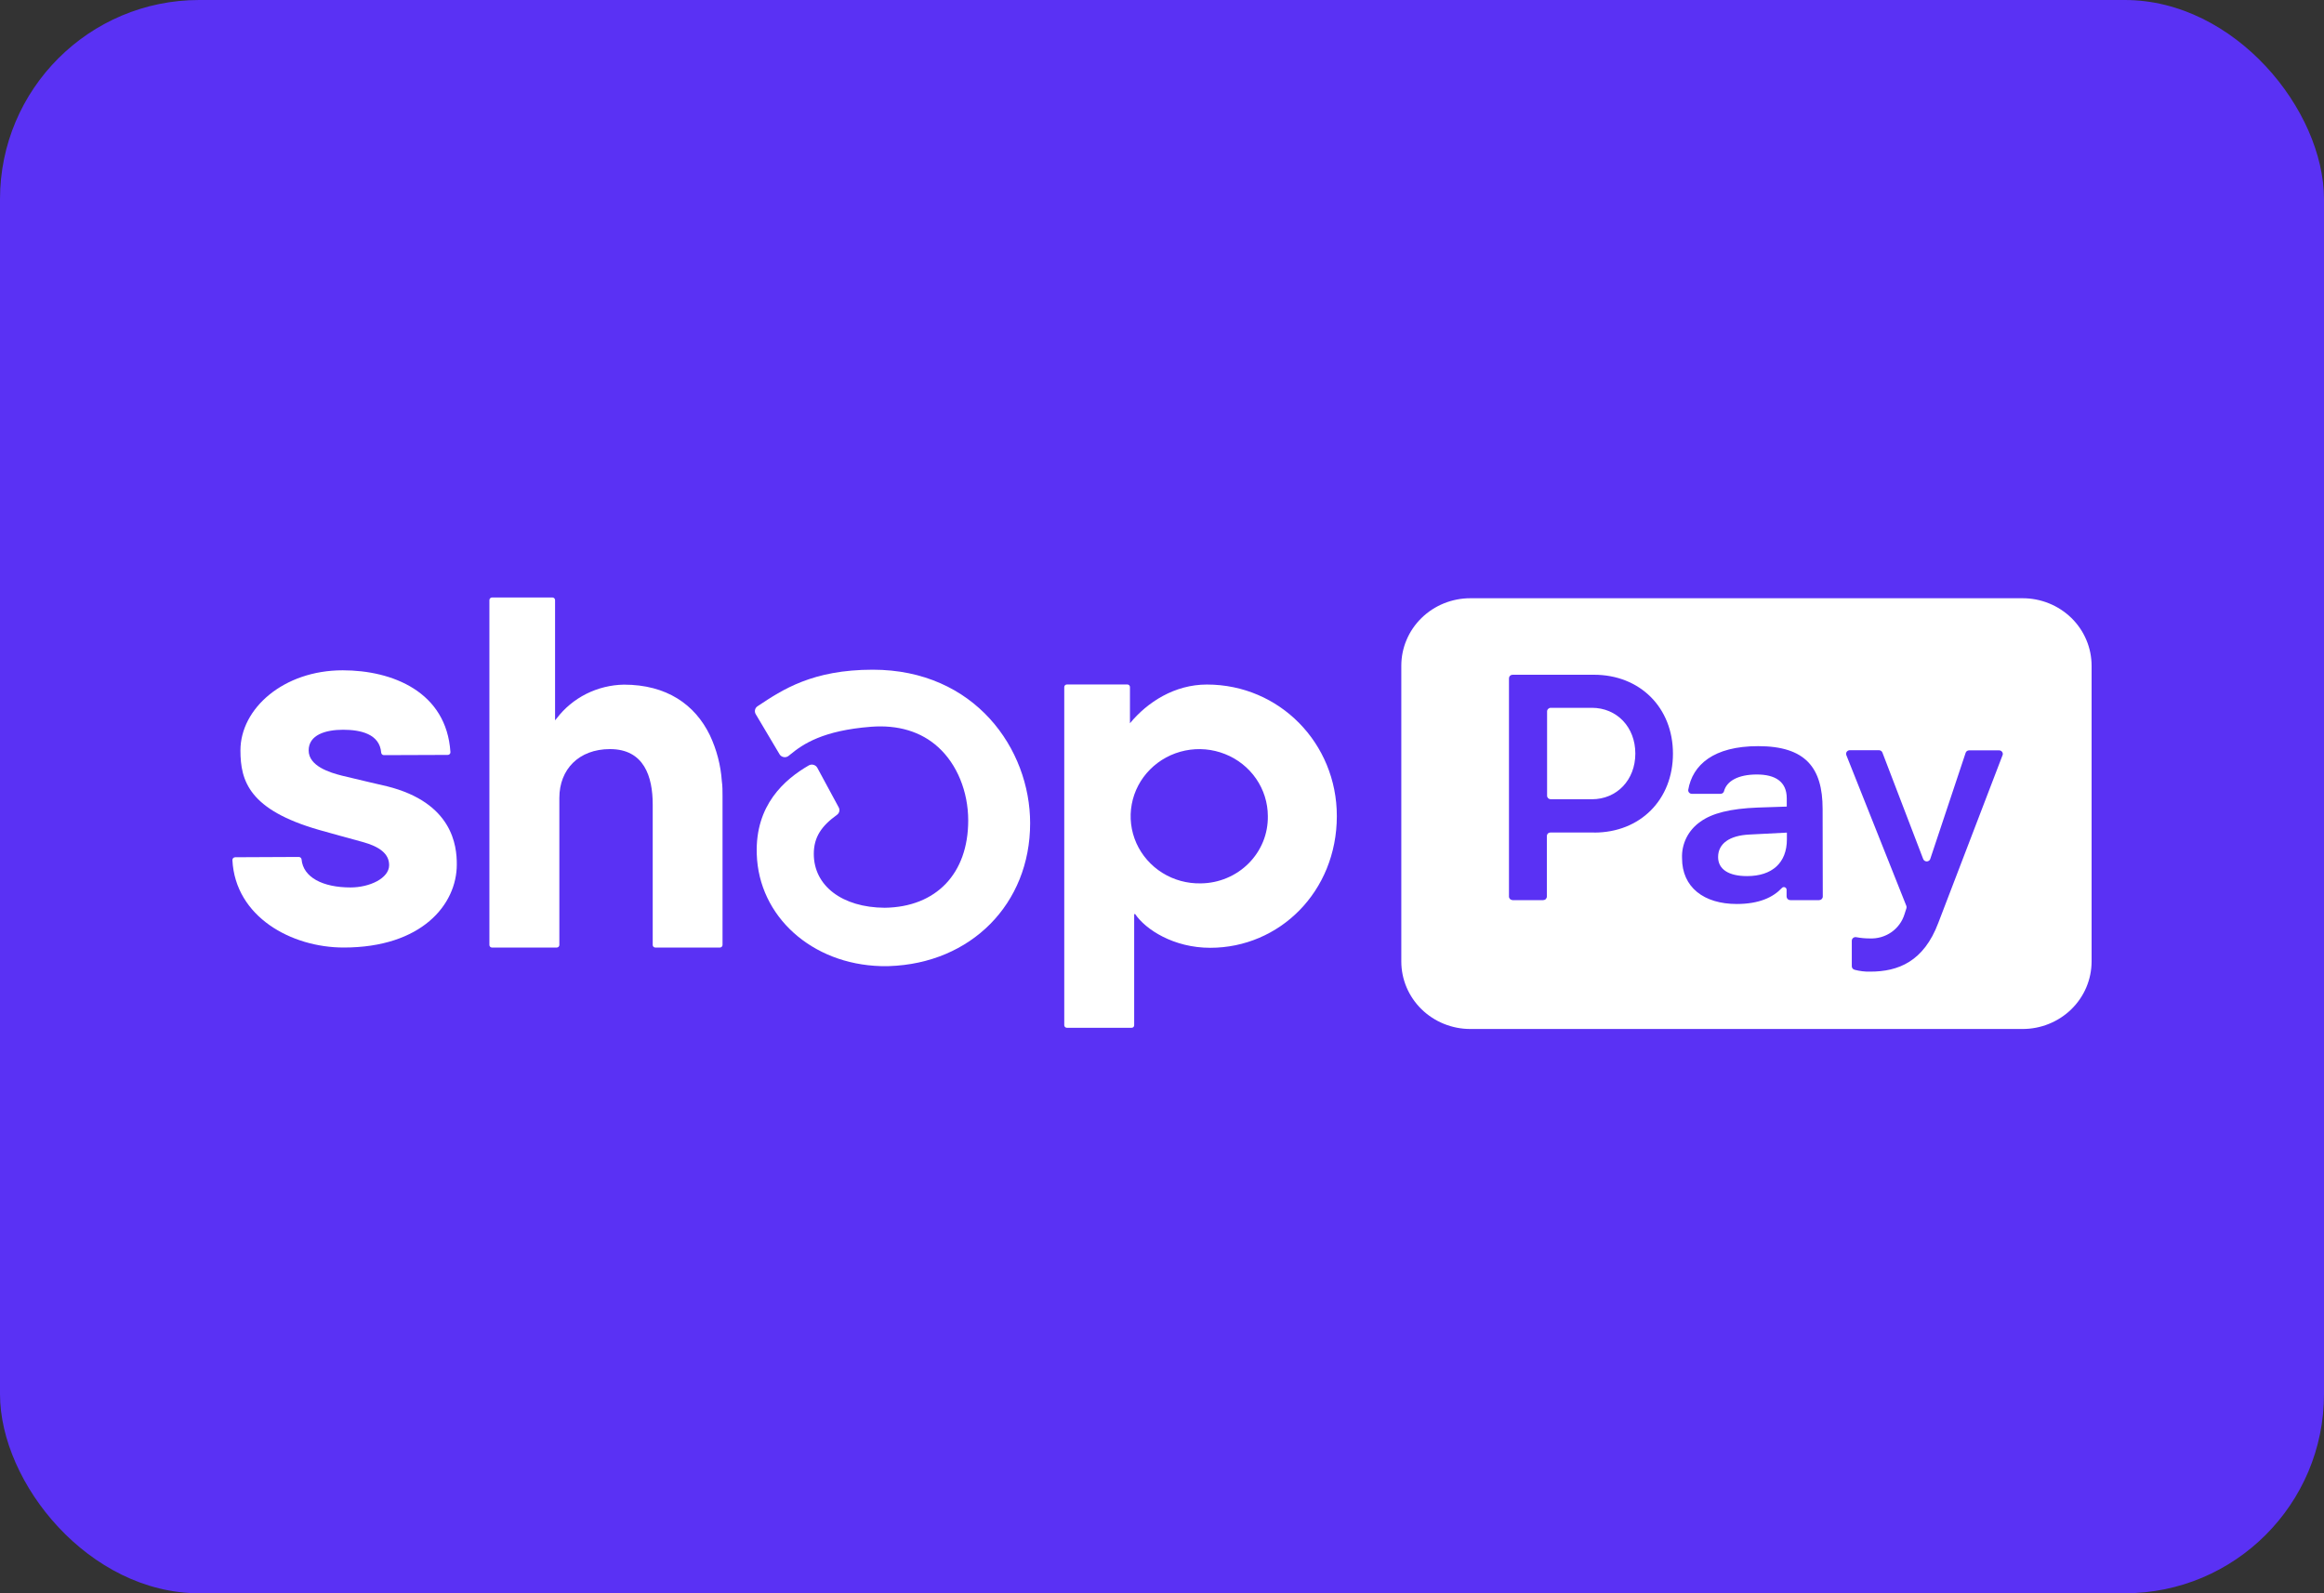 <svg width="70" height="48" viewBox="0 0 70 48" fill="none" xmlns="http://www.w3.org/2000/svg">
<rect x="0" y="0" width="70" height="48" fill="#333333" stroke="none"/>
<rect width="70" height="48" rx="6" fill="#5A31F4"/>
<path d="M21.381 22.148C20.931 21.223 20.078 20.626 18.791 20.626C18.397 20.633 18.009 20.729 17.657 20.905C17.306 21.082 17.001 21.335 16.766 21.645L16.719 21.701V18.079C16.719 18.058 16.711 18.038 16.695 18.023C16.68 18.008 16.66 18 16.638 18H14.82C14.799 18 14.779 18.009 14.764 18.024C14.749 18.038 14.741 18.058 14.741 18.079V28.47C14.741 28.49 14.749 28.51 14.764 28.524C14.779 28.539 14.799 28.547 14.82 28.547H16.767C16.789 28.547 16.809 28.539 16.824 28.525C16.839 28.51 16.848 28.49 16.848 28.47V24.039C16.848 23.178 17.435 22.568 18.373 22.568C19.4 22.568 19.66 23.395 19.66 24.237V28.47C19.66 28.49 19.668 28.51 19.683 28.524C19.698 28.539 19.718 28.547 19.739 28.547H21.682C21.703 28.547 21.723 28.539 21.738 28.525C21.754 28.51 21.762 28.49 21.763 28.47V23.985C21.763 23.831 21.763 23.68 21.742 23.534C21.709 23.054 21.587 22.585 21.381 22.148Z" fill="white"/>
<path d="M11.656 23.688C11.656 23.688 10.665 23.459 10.3 23.368C9.935 23.276 9.297 23.081 9.297 22.608C9.297 22.136 9.811 21.985 10.334 21.985C10.856 21.985 11.437 22.109 11.482 22.676C11.484 22.696 11.493 22.715 11.509 22.729C11.524 22.743 11.544 22.751 11.566 22.75L13.485 22.743C13.497 22.743 13.508 22.741 13.518 22.737C13.528 22.732 13.538 22.726 13.546 22.718C13.553 22.71 13.559 22.7 13.563 22.69C13.567 22.679 13.568 22.668 13.567 22.657C13.449 20.843 11.822 20.194 10.322 20.194C8.543 20.194 7.242 21.343 7.242 22.608C7.242 23.533 7.509 24.399 9.608 25.002C9.976 25.107 10.476 25.243 10.913 25.363C11.438 25.506 11.721 25.723 11.721 26.064C11.721 26.46 11.134 26.736 10.558 26.736C9.723 26.736 9.131 26.433 9.083 25.889C9.08 25.869 9.07 25.851 9.055 25.838C9.039 25.825 9.02 25.817 8.999 25.817L7.084 25.826C7.072 25.826 7.061 25.828 7.051 25.833C7.041 25.837 7.031 25.843 7.023 25.851C7.016 25.859 7.01 25.868 7.006 25.879C7.002 25.889 7 25.9 7 25.911C7.088 27.623 8.778 28.546 10.353 28.546C12.699 28.546 13.759 27.254 13.759 26.044C13.762 25.476 13.629 24.181 11.656 23.688Z" fill="white"/>
<path fill-rule="evenodd" clip-rule="evenodd" d="M36.353 20.623C35.378 20.623 34.561 21.152 34.035 21.789V20.698C34.035 20.678 34.027 20.658 34.012 20.644C33.998 20.629 33.978 20.621 33.957 20.621H32.136C32.115 20.621 32.094 20.629 32.08 20.643C32.065 20.658 32.056 20.678 32.056 20.698V30.888C32.057 30.908 32.065 30.928 32.08 30.942C32.095 30.956 32.115 30.964 32.136 30.964H34.085C34.105 30.964 34.125 30.956 34.14 30.942C34.154 30.928 34.162 30.908 34.162 30.888V27.538H34.192C34.501 28 35.347 28.554 36.453 28.554C38.533 28.554 40.266 26.867 40.266 24.586C40.268 22.397 38.543 20.623 36.353 20.623ZM36.173 26.613C35.763 26.623 35.358 26.513 35.012 26.297C34.666 26.081 34.393 25.769 34.228 25.401C34.064 25.032 34.015 24.625 34.089 24.229C34.162 23.834 34.354 23.469 34.641 23.181C34.927 22.893 35.295 22.695 35.697 22.612C36.099 22.529 36.517 22.566 36.897 22.717C37.278 22.867 37.604 23.126 37.834 23.459C38.064 23.792 38.187 24.184 38.188 24.586C38.192 24.849 38.144 25.11 38.045 25.354C37.946 25.598 37.798 25.821 37.611 26.009C37.424 26.197 37.2 26.348 36.953 26.451C36.707 26.555 36.442 26.61 36.173 26.613Z" fill="white"/>
<path d="M26.288 20.176C24.474 20.176 23.568 20.778 22.84 21.262L22.837 21.264L22.816 21.278C22.778 21.303 22.752 21.341 22.742 21.385C22.732 21.428 22.739 21.474 22.761 21.512L23.48 22.723C23.493 22.746 23.512 22.765 23.534 22.78C23.556 22.795 23.581 22.805 23.608 22.809C23.633 22.814 23.66 22.813 23.685 22.806C23.711 22.799 23.734 22.787 23.754 22.771L23.811 22.725C24.185 22.418 24.785 22.007 26.237 21.895C27.045 21.832 27.743 22.039 28.258 22.509C28.824 23.02 29.163 23.846 29.163 24.717C29.163 26.32 28.198 27.327 26.648 27.348C25.37 27.34 24.512 26.689 24.512 25.726C24.512 25.215 24.748 24.882 25.209 24.549C25.244 24.524 25.269 24.488 25.279 24.447C25.289 24.406 25.283 24.362 25.263 24.325L24.618 23.131C24.606 23.11 24.59 23.091 24.571 23.075C24.551 23.06 24.529 23.049 24.505 23.042C24.481 23.035 24.455 23.033 24.43 23.036C24.404 23.039 24.38 23.048 24.358 23.061C23.634 23.481 22.745 24.25 22.794 25.729C22.852 27.61 24.451 29.047 26.529 29.106H26.775C29.245 29.027 31.028 27.233 31.028 24.8C31.028 22.567 29.365 20.176 26.288 20.176Z" fill="white"/>
<path d="M47.947 21.324H46.709C46.68 21.324 46.652 21.336 46.632 21.356C46.611 21.376 46.599 21.403 46.599 21.432V23.973C46.599 24.002 46.611 24.029 46.632 24.049C46.653 24.068 46.68 24.079 46.709 24.079H47.947C48.701 24.079 49.257 23.498 49.257 22.702C49.257 21.905 48.701 21.324 47.947 21.324Z" fill="white"/>
<path d="M51.75 25.82C51.75 26.189 52.068 26.394 52.622 26.394C53.376 26.394 53.822 25.995 53.822 25.288V25.084L52.693 25.142C52.097 25.17 51.75 25.413 51.75 25.82Z" fill="white"/>
<path fill-rule="evenodd" clip-rule="evenodd" d="M60.916 18.023H44.285C44.012 18.023 43.742 18.076 43.49 18.178C43.238 18.28 43.009 18.43 42.816 18.619C42.623 18.808 42.47 19.032 42.366 19.279C42.261 19.525 42.208 19.79 42.208 20.057V28.966C42.208 29.505 42.427 30.023 42.816 30.404C43.206 30.785 43.734 31 44.285 31H60.916C61.189 31.001 61.46 30.949 61.712 30.847C61.965 30.745 62.195 30.596 62.388 30.407C62.581 30.219 62.735 29.995 62.84 29.748C62.945 29.501 62.999 29.236 63 28.969V20.06C63 19.792 62.947 19.526 62.842 19.279C62.738 19.031 62.584 18.806 62.391 18.617C62.197 18.428 61.967 18.278 61.714 18.176C61.461 18.074 61.19 18.022 60.916 18.023ZM48.01 25.08H46.702C46.673 25.08 46.645 25.091 46.624 25.111C46.603 25.132 46.592 25.159 46.592 25.188V27.01C46.592 27.039 46.58 27.066 46.56 27.086C46.539 27.107 46.511 27.118 46.482 27.118H45.561C45.532 27.117 45.504 27.106 45.483 27.086C45.463 27.066 45.451 27.039 45.451 27.01V20.436C45.451 20.407 45.462 20.38 45.483 20.36C45.504 20.339 45.532 20.328 45.561 20.328H48.01C49.397 20.328 50.39 21.317 50.39 22.705C50.39 24.092 49.405 25.083 48.017 25.083L48.01 25.08ZM54.903 27.009C54.903 27.023 54.901 27.037 54.895 27.05C54.889 27.064 54.881 27.076 54.871 27.086C54.861 27.096 54.849 27.104 54.835 27.11C54.822 27.115 54.807 27.118 54.793 27.118H53.923C53.909 27.118 53.894 27.115 53.881 27.11C53.867 27.104 53.855 27.096 53.845 27.086C53.835 27.076 53.827 27.064 53.821 27.05C53.816 27.037 53.813 27.023 53.813 27.009V26.812C53.815 26.795 53.81 26.778 53.801 26.763C53.792 26.748 53.778 26.737 53.761 26.731C53.745 26.724 53.727 26.723 53.71 26.728C53.693 26.733 53.677 26.742 53.667 26.756C53.407 27.033 52.985 27.234 52.311 27.234C51.32 27.234 50.664 26.729 50.664 25.856C50.655 25.643 50.7 25.432 50.795 25.24C50.89 25.049 51.033 24.884 51.21 24.76C51.568 24.497 52.122 24.361 52.945 24.329L53.818 24.3V24.051C53.818 23.547 53.471 23.333 52.916 23.333C52.36 23.333 52.009 23.526 51.927 23.84C51.921 23.862 51.907 23.881 51.888 23.895C51.868 23.909 51.845 23.915 51.822 23.915H50.961C50.945 23.915 50.929 23.912 50.914 23.906C50.9 23.899 50.887 23.89 50.877 23.879C50.866 23.867 50.858 23.853 50.854 23.838C50.849 23.823 50.848 23.808 50.851 23.793C50.98 23.046 51.61 22.479 52.955 22.479C54.384 22.479 54.898 23.129 54.898 24.371L54.903 27.009ZM60.321 22.743L58.385 27.797C57.945 28.971 57.175 29.272 56.331 29.272C56.172 29.276 56.014 29.257 55.861 29.216C55.837 29.21 55.816 29.196 55.8 29.177C55.785 29.158 55.777 29.134 55.777 29.11V28.342C55.777 28.326 55.781 28.31 55.787 28.296C55.794 28.281 55.804 28.268 55.817 28.258C55.83 28.247 55.844 28.24 55.86 28.236C55.876 28.232 55.893 28.231 55.909 28.234C56.042 28.259 56.177 28.272 56.312 28.272C56.545 28.283 56.776 28.218 56.967 28.086C57.157 27.954 57.297 27.763 57.364 27.544L57.421 27.367C57.43 27.344 57.43 27.318 57.421 27.294L55.611 22.745C55.606 22.729 55.604 22.711 55.607 22.694C55.609 22.677 55.616 22.661 55.626 22.647C55.636 22.633 55.65 22.622 55.665 22.614C55.681 22.606 55.698 22.602 55.715 22.601H56.595C56.618 22.602 56.64 22.608 56.658 22.621C56.677 22.633 56.691 22.651 56.699 22.672L57.928 25.881C57.937 25.902 57.951 25.92 57.97 25.932C57.989 25.945 58.011 25.952 58.034 25.952C58.057 25.952 58.08 25.945 58.098 25.932C58.117 25.92 58.132 25.902 58.139 25.881L59.206 22.68C59.213 22.658 59.227 22.639 59.246 22.626C59.265 22.613 59.288 22.605 59.311 22.606H60.214C60.231 22.605 60.248 22.61 60.264 22.617C60.279 22.625 60.293 22.636 60.303 22.649C60.314 22.663 60.321 22.679 60.324 22.696C60.327 22.713 60.326 22.73 60.321 22.746V22.743Z" fill="white"/>
</svg>
